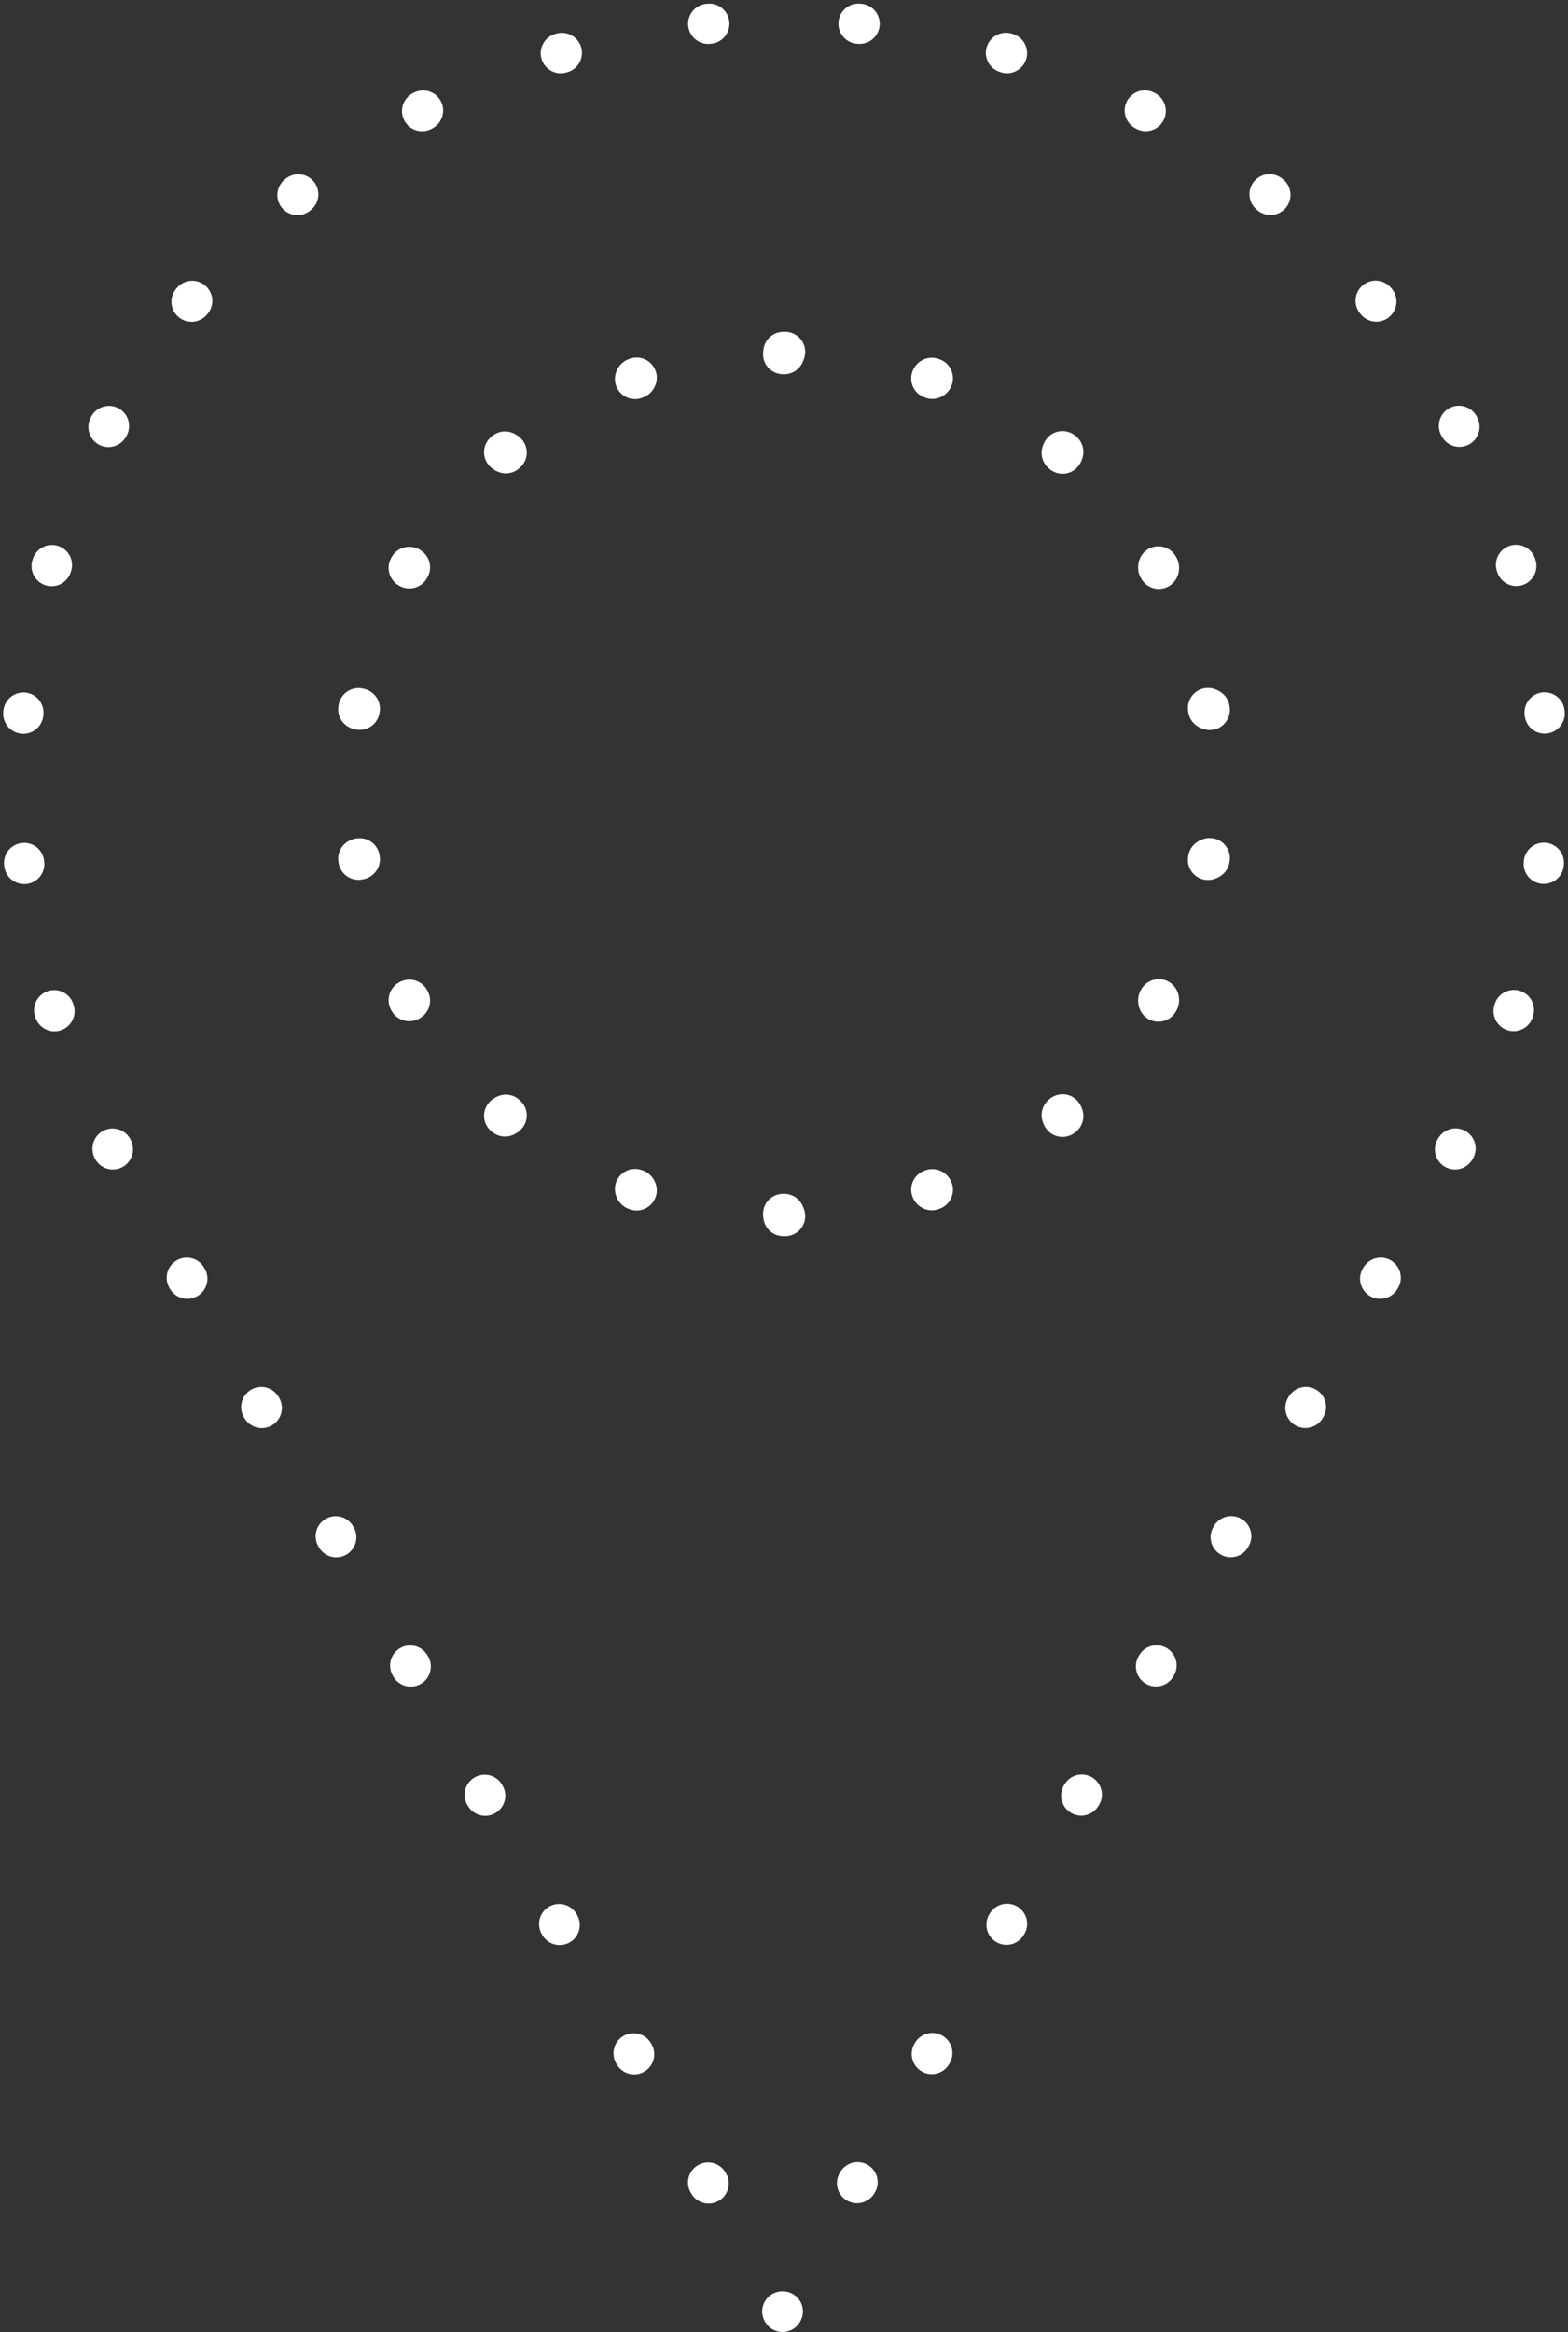 <?xml version="1.0" encoding="UTF-8"?><svg id="Calque_2" xmlns="http://www.w3.org/2000/svg" viewBox="0 0 170.92 254.19"><rect x="0" y="0" width="170.92" height="254.19" fill="#333333" stroke="none"/><defs><style>.cls-1{stroke-dasharray:0 0 .12 16.14;}.cls-1,.cls-2,.cls-3,.cls-4,.cls-5{fill:none;stroke:#fff;stroke-linecap:round;stroke-linejoin:round;stroke-width:4.38px;}.cls-2{stroke-dasharray:0 0 .12 16.29;}.cls-3{stroke-dasharray:0 0 .12 16.32;}.cls-4{stroke-dasharray:0 0 .12 16.15;}</style></defs><g id="Section_1"><g id="icône_section_1"><path class="cls-3" d="M85.46,132.56c26.02,0,47.1-21.09,47.1-47.1-2.48-62.48-91.74-62.47-94.21,0,0,26.01,21.09,47.1,47.1,47.1h0Z"/><g><g><path class="cls-5" d="M158.6,125.29l.03-.05h0l.03-.05"/><path class="cls-2" d="M164.99,110.21c2.43-7.82,3.74-16.13,3.74-24.75C168.73,39.47,131.45,2.19,85.46,2.19S2.19,39.47,2.19,85.46c0,11.5,2.33,22.45,6.55,32.41"/><path class="cls-5" d="M12.27,125.2l.03,.05h-.03l.03,.04"/><line class="cls-1" x1="20.36" y1="139.28" x2="81.25" y2="244.96"/><polyline class="cls-5" points="85.27 251.95 85.3 252 85.33 251.95"/><line class="cls-4" x1="93.42" y1="237.97" x2="154.55" y2="132.28"/></g><path class="cls-3" d="M85.46,38.36c26.02,0,47.1,21.09,47.1,47.1-2.48,62.48-91.74,62.47-94.21,0,0-26.01,21.09-47.1,47.1-47.1h0Z"/></g></g></g></svg>